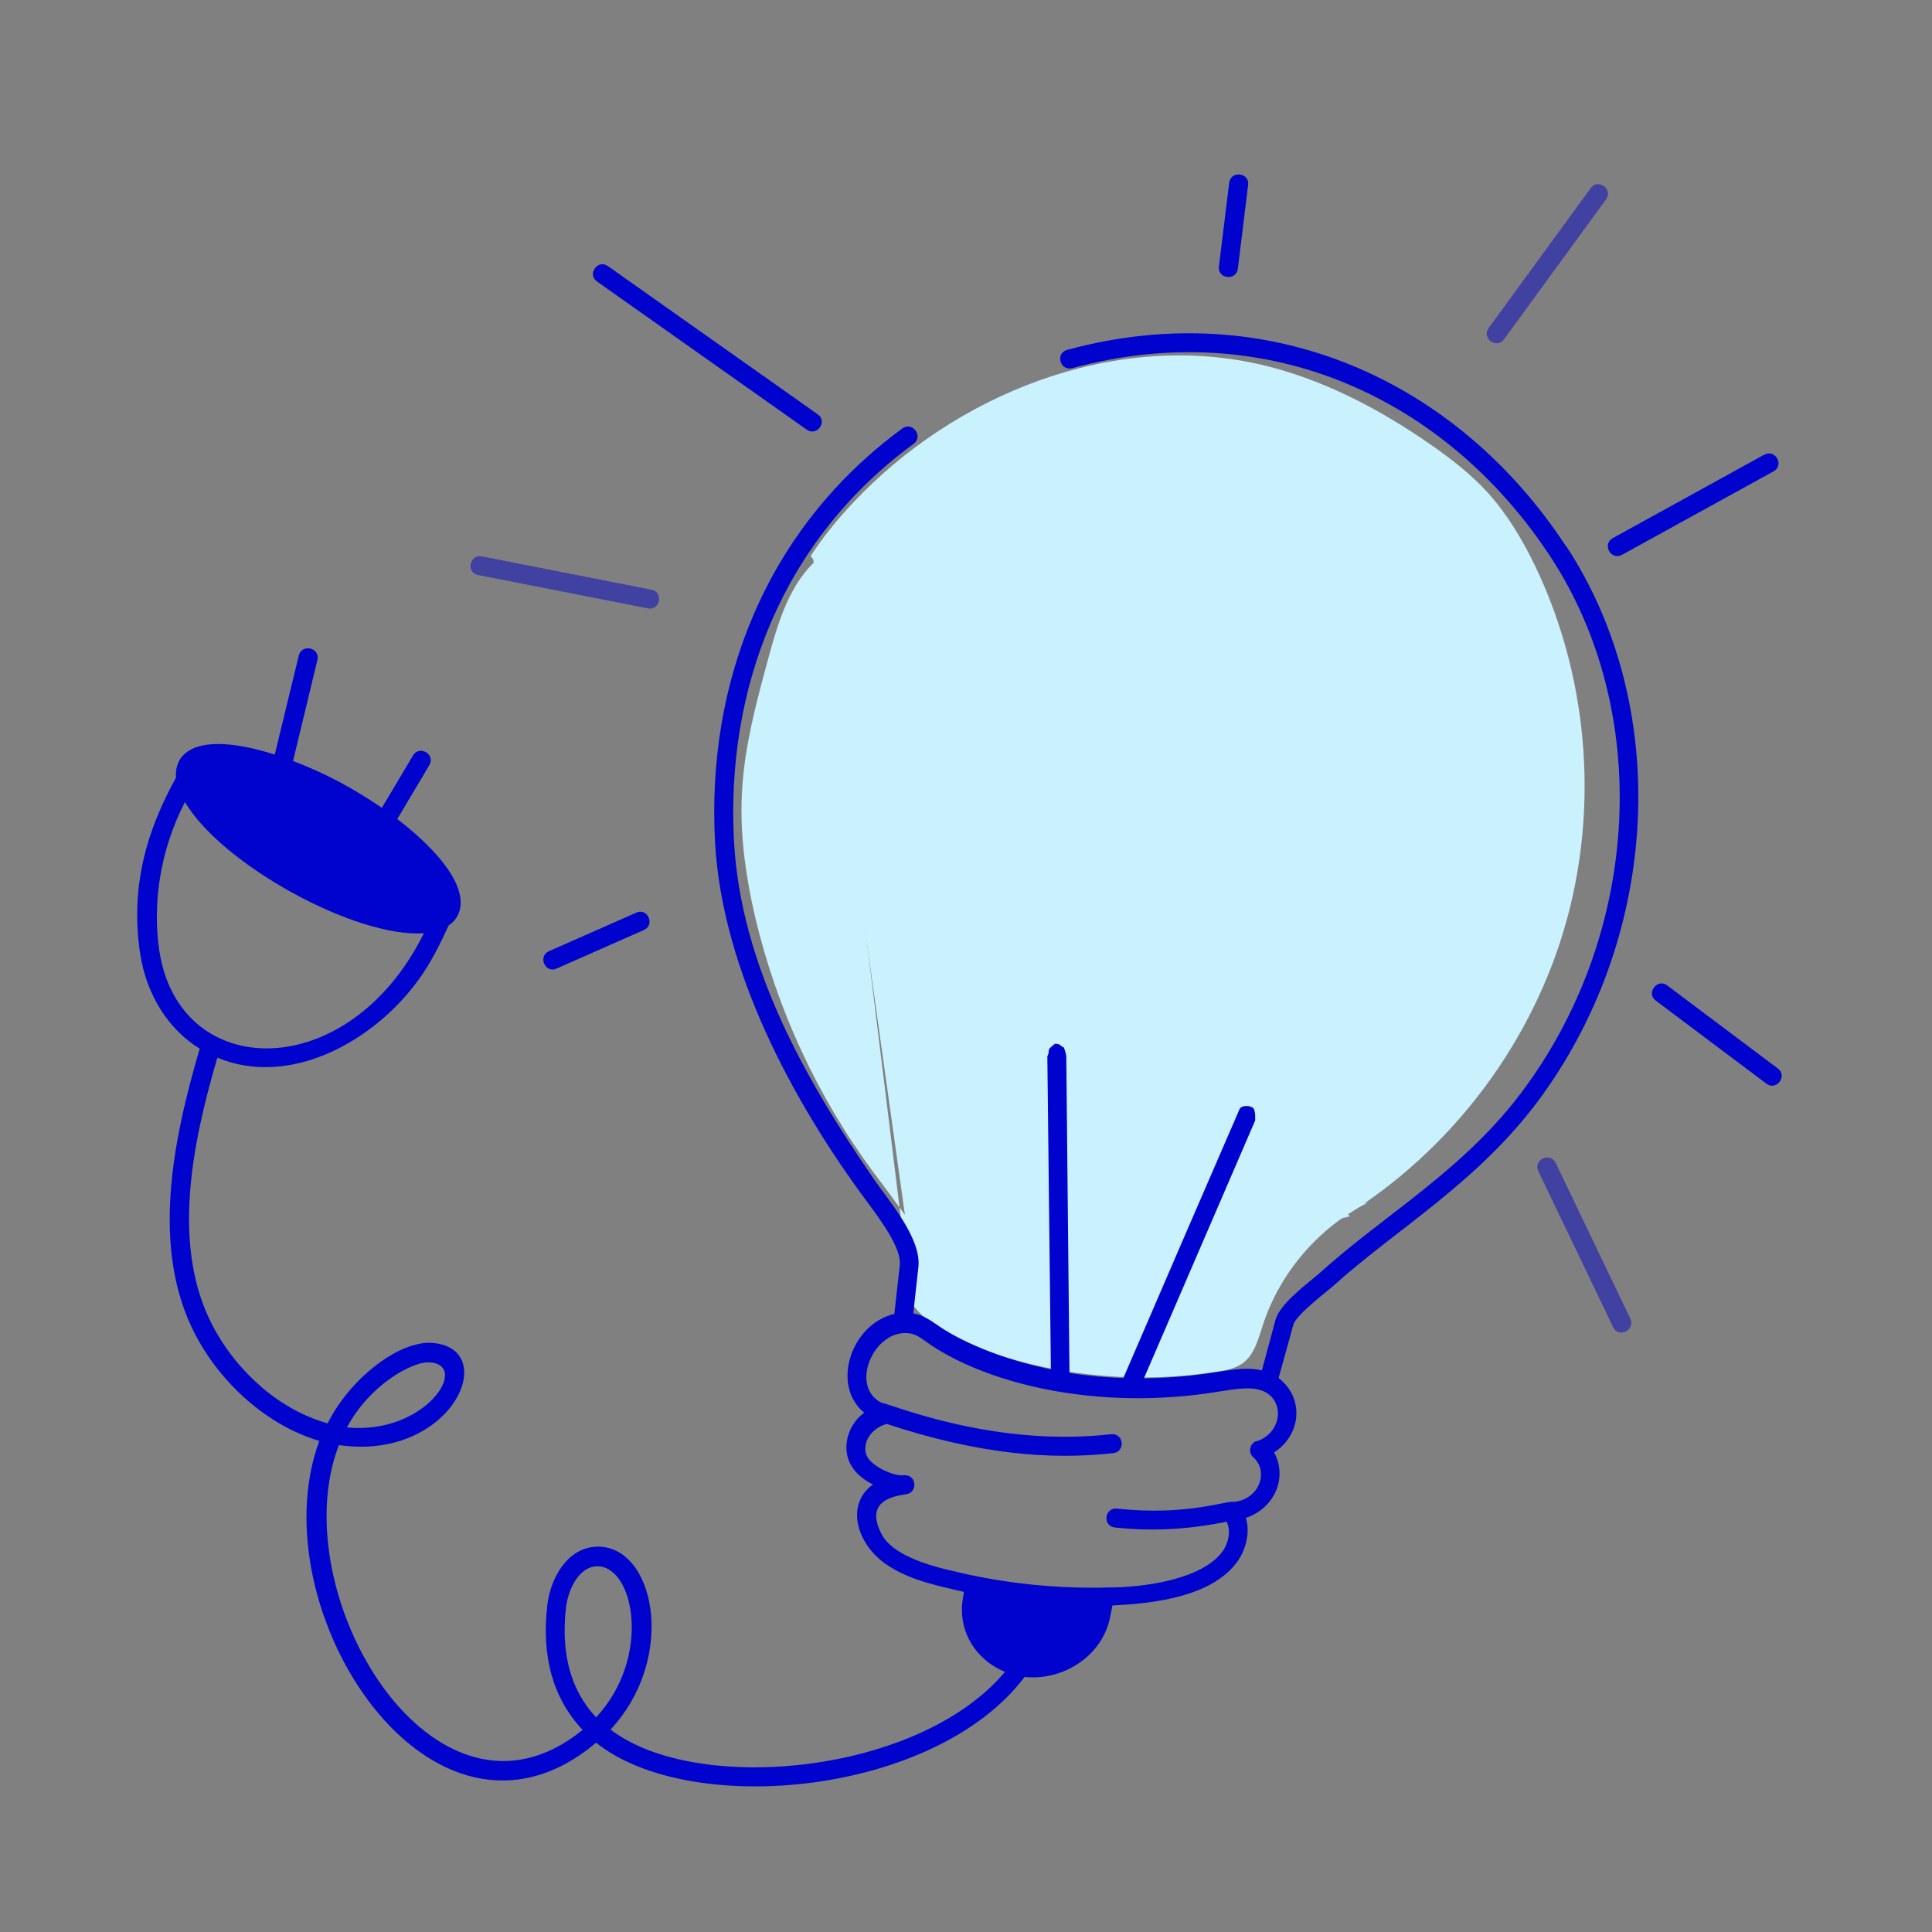 <svg width="337" height="337" viewBox="0 0 337 337" fill="none" xmlns="http://www.w3.org/2000/svg">
<rect x="0" y="0" width="337" height="337" fill="#808080" stroke="none"/>
<g clip-path="url(#clip0_810_35863)">
<path d="M159.026 227.844C161.375 224.208 161.04 219.397 159.417 215.369C157.795 211.341 157.515 211.509 156.285 209.775C155.054 208.041 153.711 206.307 152.425 204.572C142.579 191.314 135.53 176.042 131.726 159.987C129.992 152.491 128.929 144.827 129.488 137.163C129.992 129.722 131.95 122.45 133.908 115.233C135.698 108.632 137.712 101.584 142.97 97.22" fill="#C9F2FE"/>
<path d="M141.404 96.996C143.53 93.695 146.047 90.619 148.733 87.766C166.578 68.746 193.99 57.837 219.443 63.487C230.408 65.948 240.533 71.263 249.764 77.696C253.288 80.158 256.701 82.843 259.554 85.976C262.966 89.78 265.595 94.199 267.833 98.842C277.455 118.981 279.077 142.868 272.196 164.126C265.316 185.384 250.099 203.845 230.464 214.53" fill="#C9F2FE"/>
<path d="M238.575 209.775C230.016 214.138 223.247 221.97 220.282 231.145C219.443 233.662 218.772 236.459 216.59 237.914C215.415 238.697 214.017 238.976 212.674 239.2C199.248 241.382 185.262 240.207 172.396 235.788C166.858 233.886 161.207 231.145 158.187 226.11" fill="#C9F2FE"/>
<path d="M141.795 97.164L160.2 228.739L235.442 212.18L141.795 97.164Z" fill="#C9F2FE"/>
<path d="M273.259 95.43C254.351 66.508 221.569 51.404 186.158 61.026C184.032 61.585 184.871 64.774 187.053 64.214C221.009 54.984 252.337 69.417 270.518 97.22C288.028 124.016 286.238 161.944 266.154 189.524C255.693 203.957 241.652 211.677 230.296 221.97C228.058 223.928 223.247 227.34 222.464 230.305L220.114 239.032C215.303 237.969 211.835 240.263 199.528 240.431C203.555 231.088 212.338 210.726 218.939 195.454C218.939 195.062 218.939 194.67 218.939 194.335C218.884 194.055 218.828 193.831 218.772 193.552C218.548 193.216 218.492 193.104 218.66 193.328C218.548 193.216 218.38 193.16 218.324 193.104C218.156 193.104 218.044 192.992 217.877 192.936C217.765 192.936 217.653 192.936 217.541 192.936C217.373 192.936 217.205 192.936 217.037 192.936C216.87 192.992 216.646 193.048 216.478 193.16C216.422 193.216 216.31 193.328 216.254 193.384C211.22 204.964 201.486 227.508 195.947 240.375C192.759 240.263 189.626 239.983 186.549 239.48L185.99 184.209C185.934 183.874 185.878 183.594 185.766 183.258C185.766 183.258 185.654 182.979 185.598 182.755C185.318 182.587 184.983 182.363 184.703 182.139C184.591 182.139 184.479 182.139 184.367 182.083C184.256 182.083 184.144 182.083 183.976 182.083C183.64 182.363 183.305 182.643 183.025 182.923C183.025 183.034 182.969 183.146 182.913 183.314C182.913 183.37 182.913 183.426 182.913 183.482C182.913 183.762 182.801 184.041 182.689 184.265L183.305 238.864C174.298 237.018 167.025 233.662 163.445 231.088C160.536 229.019 159.753 229.298 159.305 229.075L160.201 220.963C160.704 215.984 155.11 209.551 152.481 205.747C140.341 188.181 129.209 168.266 128.034 146.784C126.579 120.212 136.369 94.255 159.361 77.416C161.152 76.13 159.138 73.445 157.403 74.731C133.684 92.129 123.167 119.037 124.733 147.008C125.964 169.049 138.159 192.041 151.362 209.775C153.711 212.963 157.236 217.718 156.956 220.627L156.005 229.186C148.509 230.921 144.872 241.605 150.746 246.416C147.614 248.71 146.774 253.018 148.565 255.759C149.46 257.269 150.914 258.22 152.257 258.947C147.222 262.584 149.628 269.856 155.11 273.213C158.075 275.115 161.431 276.066 164.62 276.849C165.012 276.961 167.809 277.576 168.144 277.688L167.976 278.695C166.969 284.345 170.102 289.492 175.305 291.617C160.256 309.575 121.433 313.155 106.496 301.687C118.356 288.932 114.104 269.073 103.755 269.8C98.832 270.192 96.035 275.338 95.476 279.926C94.413 288.988 96.483 296.316 101.629 301.743C75.896 322.721 49.1 278.024 59.114 252.067C79.141 254.976 87.756 234.613 74.889 234.221C69.015 234.221 60.848 240.822 57.156 248.263C57.044 248.263 56.932 248.207 56.764 248.151C48.82 245.857 41.324 239.368 37.072 231.2C29.968 217.606 33.324 200.097 37.912 184.489C50.498 189.747 65.099 181.748 72.931 171.007C75.113 168.042 76.735 164.742 78.246 161.441C80.036 160.21 80.595 158.42 80.26 156.35C79.644 152.546 75.504 147.623 69.295 142.868L74.889 133.47C76.008 131.568 73.155 129.89 72.036 131.792L66.61 140.91C62.078 137.834 57.323 135.092 51.114 132.743L55.365 115.121C55.869 112.995 52.68 112.212 52.121 114.338L47.925 131.624C40.765 129.33 34.387 128.883 31.758 131.96C31.143 132.687 30.583 133.862 30.695 135.652C25.66 144.77 22.695 154.504 24.43 166.252C25.548 173.58 29.352 179.51 34.835 182.923C30.024 199.314 26.332 217.942 34.052 232.767C38.695 241.661 46.974 248.766 55.701 251.339C44.848 280.709 75.393 328.035 103.979 303.98C120.482 317.183 163.165 313.155 178.717 292.512C185.71 293.24 192.423 288.597 193.654 281.995L194.045 280.037C201.486 279.702 211.387 278.471 215.807 272.429C217.317 270.304 218.1 267.339 217.317 264.765C222.464 263.031 224.59 257.605 222.24 253.353C227.051 250.22 227.499 243.787 223.023 240.375L225.597 231.088C226.044 229.41 230.855 225.774 232.477 224.375C243.554 214.362 258.099 206.082 268.784 191.37C289.65 162.728 291.496 123.177 273.203 95.262L273.259 95.43ZM74.721 237.634C82.218 237.801 74.386 250.332 60.512 248.99C64.484 241.55 71.812 237.578 74.721 237.634ZM27.786 165.86C26.611 157.861 27.786 148.574 32.261 139.903C38.695 150.812 62.023 163.623 73.938 162.784C60.848 189.244 31.255 188.852 27.786 165.804V165.86ZM103.979 299.561C99.559 294.862 97.825 288.485 98.72 280.429C99.112 277.184 101.014 273.213 104.203 273.213C110.636 273.213 113.713 289.1 103.979 299.561ZM219.219 251.339C217.988 251.731 217.653 253.353 218.604 254.192C221.289 256.542 219.835 261.353 215.415 261.968C214.073 261.633 207.136 264.486 194.829 263.143C192.591 262.975 192.311 266.22 194.493 266.444C200.926 267.115 207.024 266.835 213.961 265.437C214.744 267.003 214.296 269.185 213.233 270.639C209.597 275.562 199.416 276.905 193.318 276.905C177.878 277.352 166.354 273.996 165.347 273.828C161.543 272.933 155.613 271.087 153.823 267.674C152.872 265.94 152.145 263.535 153.935 262.08C154.998 261.185 156.62 260.849 158.131 260.626C160.145 260.29 159.865 257.157 157.683 257.325C155.837 257.549 152.313 255.815 151.362 254.248C150.299 252.626 151.138 249.437 154.662 248.374C170.718 253.689 183.305 254.696 194.213 253.465C196.283 253.241 196.115 249.997 193.822 250.165C173.403 252.514 155.557 244.962 153.767 244.682C148.005 241.829 152.536 231.536 158.802 232.599C159.753 232.767 160.592 233.326 161.487 233.997C171.445 241.158 191.08 246.305 212.674 242.724C215.919 242.221 218.604 241.773 220.618 242.78C224.198 244.626 223.471 249.997 219.219 251.395V251.339Z" fill="#0002CD"/>
<path d="M282.937 96.772L309.341 82.228C311.299 81.165 309.677 78.256 307.719 79.319L281.314 93.864C279.412 94.926 280.979 97.835 282.937 96.772Z" fill="#0002CD"/>
<path d="M215.919 46.872L217.709 32.272C217.989 30.09 214.688 29.698 214.409 31.88L212.618 46.481C212.339 48.662 215.639 49.054 215.919 46.872Z" fill="#0002CD"/>
<path d="M140.733 74.955C142.523 76.186 144.425 73.501 142.635 72.27L106.049 46.425C104.259 45.138 102.357 47.88 104.147 49.11L140.733 74.955Z" fill="#0002CD"/>
<path d="M97.098 168.937L112.314 162.224C114.328 161.329 112.93 158.252 110.972 159.203L95.755 165.916C93.742 166.811 95.14 169.888 97.098 168.937Z" fill="#0002CD"/>
<path d="M310.125 186.391L290.825 171.902C289.09 170.56 287.077 173.245 288.811 174.532L308.111 189.021C309.845 190.363 311.859 187.678 310.125 186.391Z" fill="#0002CD"/>
<path opacity="0.5" d="M262.35 59.18L280.14 34.789C281.426 32.999 278.741 31.041 277.455 32.831L259.665 57.222C258.378 59.012 261.064 60.97 262.35 59.18Z" fill="#0202C5"/>
<path opacity="0.5" d="M268.336 204.292L281.371 231.48C282.322 233.494 285.287 232.039 284.392 230.025L271.357 202.838C270.406 200.88 267.385 202.278 268.336 204.292Z" fill="#0202C5"/>
<path opacity="0.5" d="M83.392 100.297L112.986 106.115C115.167 106.562 115.783 103.262 113.657 102.87L84.064 97.052C81.882 96.605 81.267 99.905 83.392 100.297Z" fill="#0202C5"/>
</g>
<defs>
<clipPath id="clip0_810_35863">
<rect width="336" height="336" fill="white" transform="translate(0.5 0.036)"/>
</clipPath>
</defs>
</svg>
